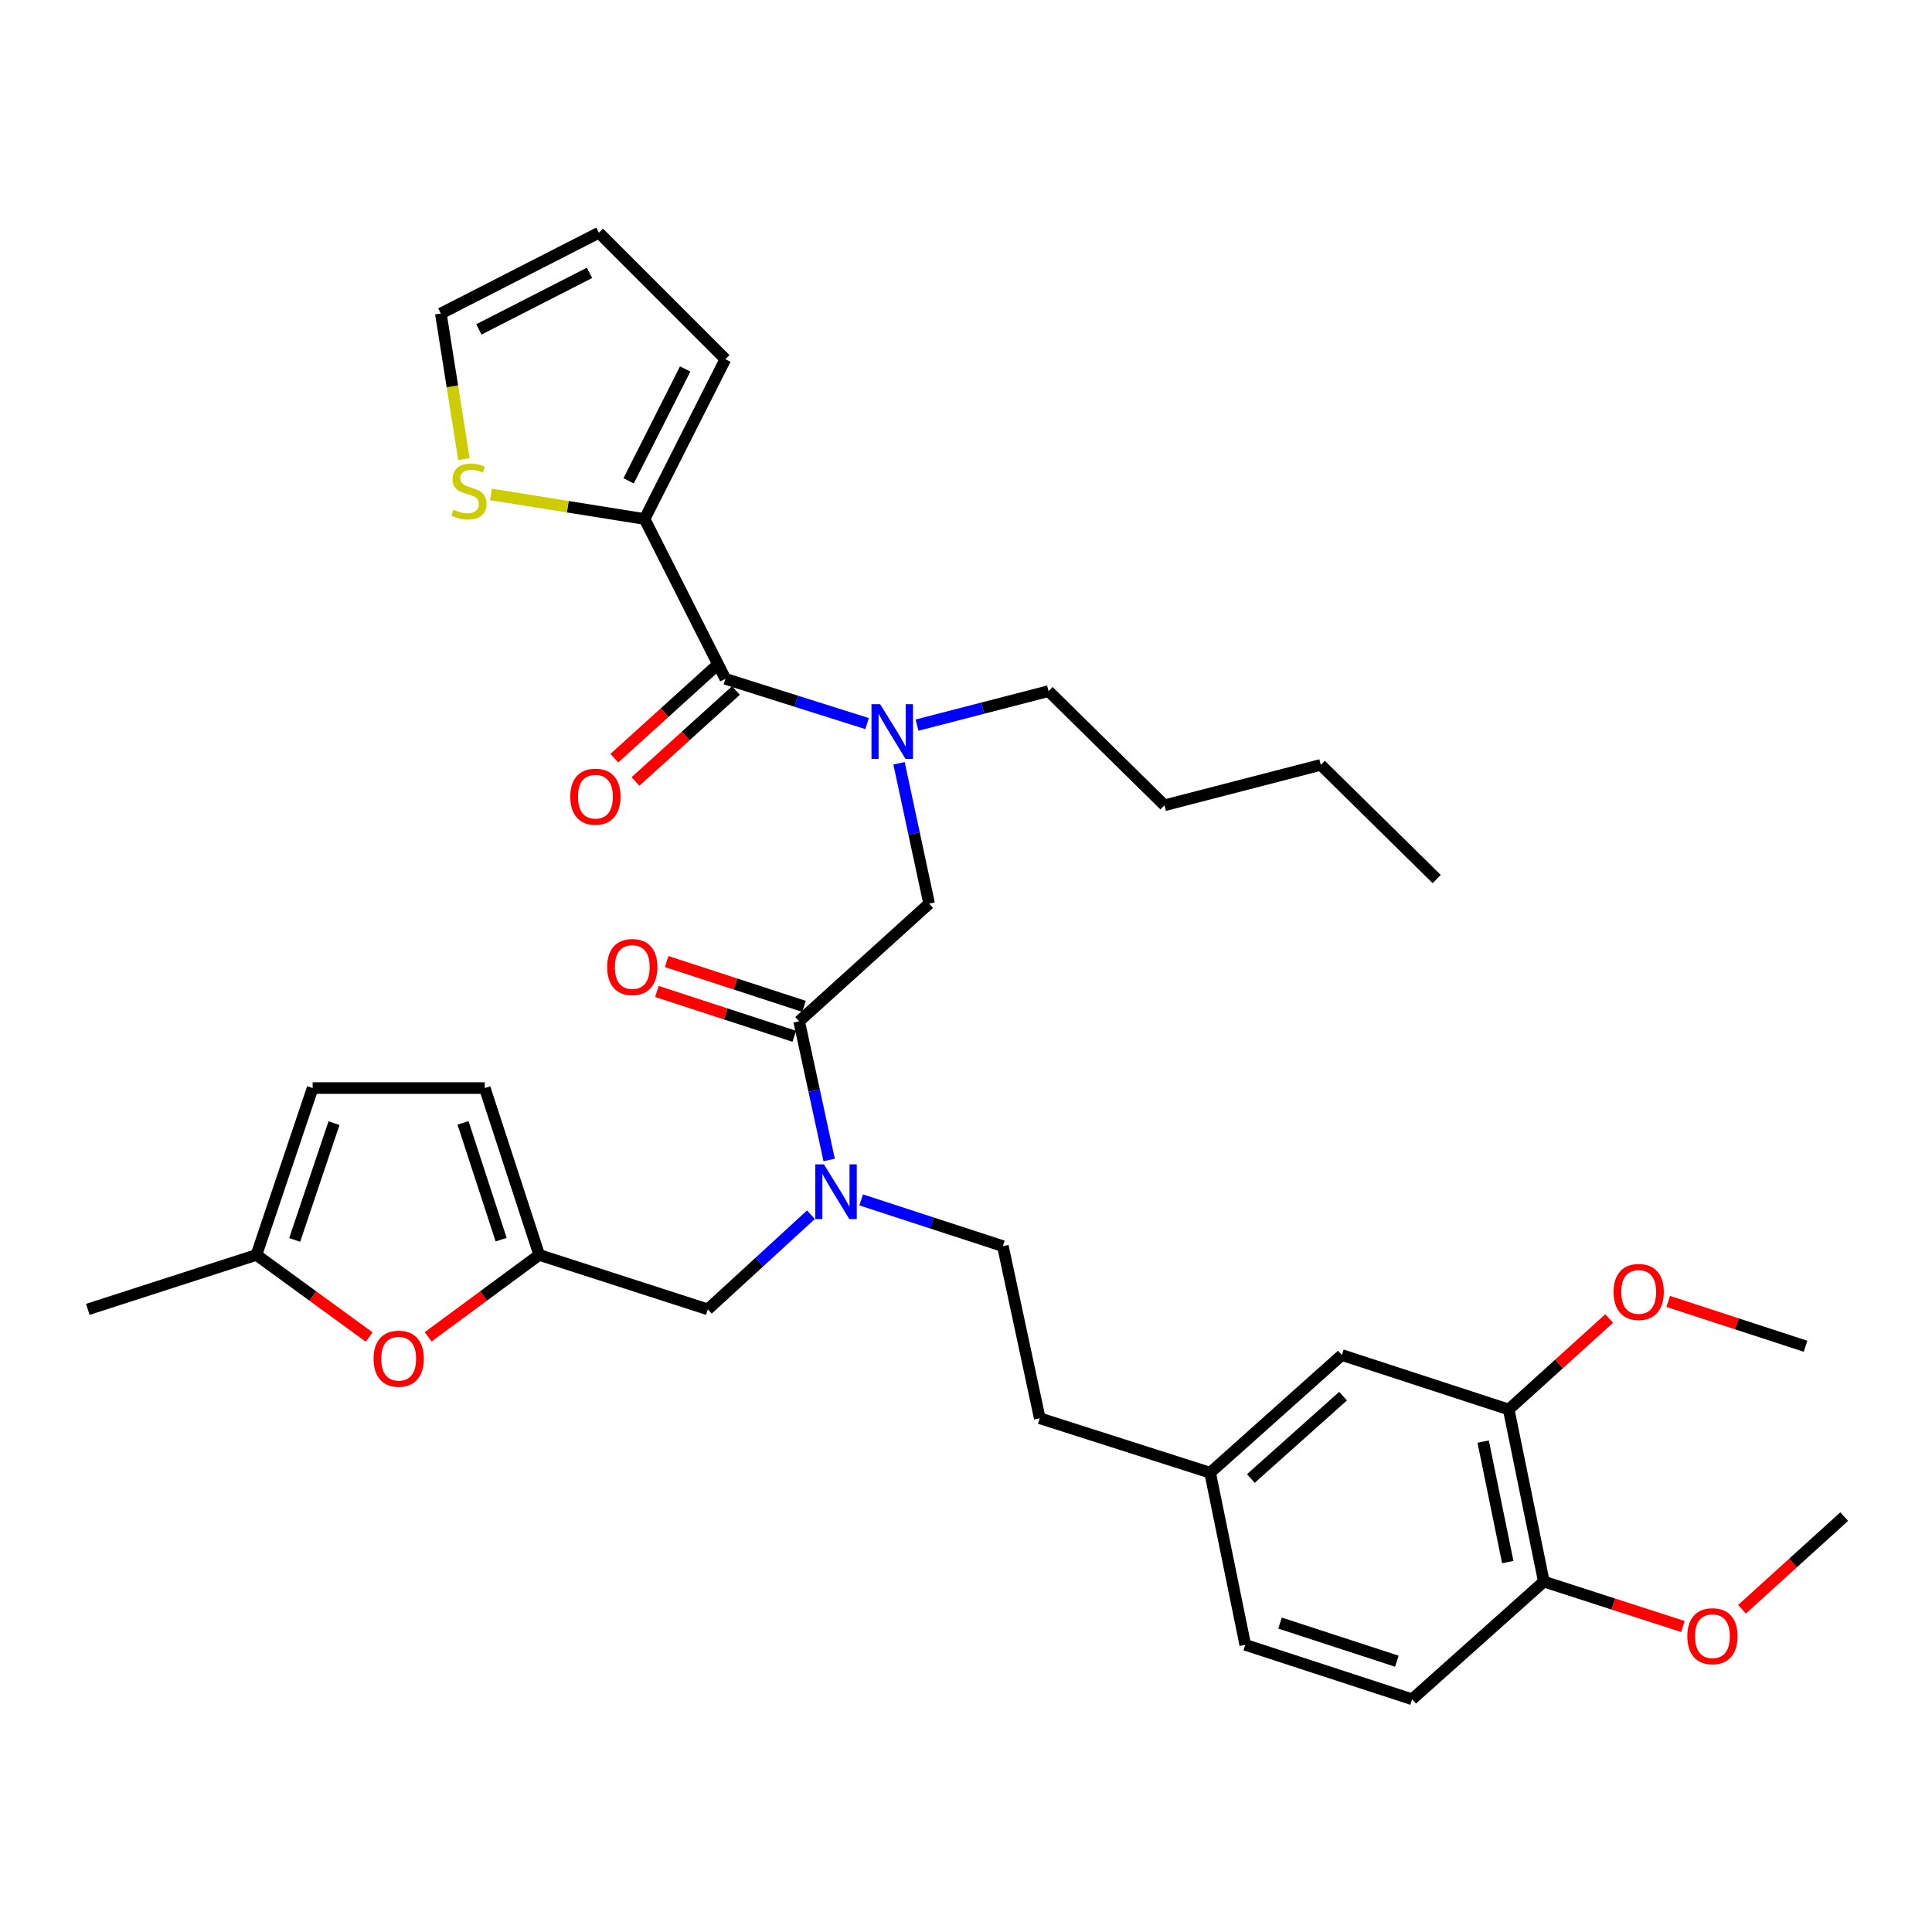 <?xml version='1.0' encoding='iso-8859-1'?>
<svg version='1.1' baseProfile='full'
              xmlns='http://www.w3.org/2000/svg'
                      xmlns:rdkit='http://www.rdkit.org/xml'
                      xmlns:xlink='http://www.w3.org/1999/xlink'
                  xml:space='preserve'
width='1000px' height='1000px' viewBox='0 0 1000 1000'>
<!-- END OF HEADER -->
<rect style='opacity:1.0;fill:#FFFFFF;stroke:none' width='1000' height='1000' x='0' y='0'> </rect>
<path class='bond-0' d='M 333.638,268.634 L 293.873,262.272' style='fill:none;fill-rule:evenodd;stroke:#000000;stroke-width:6px;stroke-linecap:butt;stroke-linejoin:miter;stroke-opacity:1' />
<path class='bond-0' d='M 293.873,262.272 L 254.108,255.909' style='fill:none;fill-rule:evenodd;stroke:#CCCC00;stroke-width:6px;stroke-linecap:butt;stroke-linejoin:miter;stroke-opacity:1' />
<path class='bond-1' d='M 333.638,268.634 L 375.457,185.91' style='fill:none;fill-rule:evenodd;stroke:#000000;stroke-width:6px;stroke-linecap:butt;stroke-linejoin:miter;stroke-opacity:1' />
<path class='bond-1' d='M 325.379,248.879 L 354.652,190.972' style='fill:none;fill-rule:evenodd;stroke:#000000;stroke-width:6px;stroke-linecap:butt;stroke-linejoin:miter;stroke-opacity:1' />
<path class='bond-2' d='M 333.638,268.634 L 375.457,351.367' style='fill:none;fill-rule:evenodd;stroke:#000000;stroke-width:6px;stroke-linecap:butt;stroke-linejoin:miter;stroke-opacity:1' />
<path class='bond-3' d='M 413.639,528.639 L 421.406,564.521' style='fill:none;fill-rule:evenodd;stroke:#000000;stroke-width:6px;stroke-linecap:butt;stroke-linejoin:miter;stroke-opacity:1' />
<path class='bond-3' d='M 421.406,564.521 L 429.173,600.403' style='fill:none;fill-rule:evenodd;stroke:#0000FF;stroke-width:6px;stroke-linecap:butt;stroke-linejoin:miter;stroke-opacity:1' />
<path class='bond-4' d='M 413.639,528.639 L 480.913,467.724' style='fill:none;fill-rule:evenodd;stroke:#000000;stroke-width:6px;stroke-linecap:butt;stroke-linejoin:miter;stroke-opacity:1' />
<path class='bond-5' d='M 416.165,520.9 L 380.616,509.298' style='fill:none;fill-rule:evenodd;stroke:#000000;stroke-width:6px;stroke-linecap:butt;stroke-linejoin:miter;stroke-opacity:1' />
<path class='bond-5' d='M 380.616,509.298 L 345.066,497.697' style='fill:none;fill-rule:evenodd;stroke:#FF0000;stroke-width:6px;stroke-linecap:butt;stroke-linejoin:miter;stroke-opacity:1' />
<path class='bond-5' d='M 411.113,536.379 L 375.564,524.777' style='fill:none;fill-rule:evenodd;stroke:#000000;stroke-width:6px;stroke-linecap:butt;stroke-linejoin:miter;stroke-opacity:1' />
<path class='bond-5' d='M 375.564,524.777 L 340.015,513.176' style='fill:none;fill-rule:evenodd;stroke:#FF0000;stroke-width:6px;stroke-linecap:butt;stroke-linejoin:miter;stroke-opacity:1' />
<path class='bond-6' d='M 480.913,467.724 L 473.127,431.401' style='fill:none;fill-rule:evenodd;stroke:#000000;stroke-width:6px;stroke-linecap:butt;stroke-linejoin:miter;stroke-opacity:1' />
<path class='bond-6' d='M 473.127,431.401 L 465.341,395.078' style='fill:none;fill-rule:evenodd;stroke:#0000FF;stroke-width:6px;stroke-linecap:butt;stroke-linejoin:miter;stroke-opacity:1' />
<path class='bond-7' d='M 448.813,374.534 L 412.135,362.951' style='fill:none;fill-rule:evenodd;stroke:#0000FF;stroke-width:6px;stroke-linecap:butt;stroke-linejoin:miter;stroke-opacity:1' />
<path class='bond-7' d='M 412.135,362.951 L 375.457,351.367' style='fill:none;fill-rule:evenodd;stroke:#000000;stroke-width:6px;stroke-linecap:butt;stroke-linejoin:miter;stroke-opacity:1' />
<path class='bond-8' d='M 474.647,375.324 L 508.685,366.526' style='fill:none;fill-rule:evenodd;stroke:#0000FF;stroke-width:6px;stroke-linecap:butt;stroke-linejoin:miter;stroke-opacity:1' />
<path class='bond-8' d='M 508.685,366.526 L 542.724,357.727' style='fill:none;fill-rule:evenodd;stroke:#000000;stroke-width:6px;stroke-linecap:butt;stroke-linejoin:miter;stroke-opacity:1' />
<path class='bond-9' d='M 369.993,345.332 L 343.99,368.873' style='fill:none;fill-rule:evenodd;stroke:#000000;stroke-width:6px;stroke-linecap:butt;stroke-linejoin:miter;stroke-opacity:1' />
<path class='bond-9' d='M 343.99,368.873 L 317.987,392.415' style='fill:none;fill-rule:evenodd;stroke:#FF0000;stroke-width:6px;stroke-linecap:butt;stroke-linejoin:miter;stroke-opacity:1' />
<path class='bond-9' d='M 380.921,357.403 L 354.918,380.944' style='fill:none;fill-rule:evenodd;stroke:#000000;stroke-width:6px;stroke-linecap:butt;stroke-linejoin:miter;stroke-opacity:1' />
<path class='bond-9' d='M 354.918,380.944 L 328.915,404.485' style='fill:none;fill-rule:evenodd;stroke:#FF0000;stroke-width:6px;stroke-linecap:butt;stroke-linejoin:miter;stroke-opacity:1' />
<path class='bond-10' d='M 240.122,237.644 L 234.151,199.959' style='fill:none;fill-rule:evenodd;stroke:#CCCC00;stroke-width:6px;stroke-linecap:butt;stroke-linejoin:miter;stroke-opacity:1' />
<path class='bond-10' d='M 234.151,199.959 L 228.181,162.273' style='fill:none;fill-rule:evenodd;stroke:#000000;stroke-width:6px;stroke-linecap:butt;stroke-linejoin:miter;stroke-opacity:1' />
<path class='bond-11' d='M 375.457,185.91 L 310.001,120.454' style='fill:none;fill-rule:evenodd;stroke:#000000;stroke-width:6px;stroke-linecap:butt;stroke-linejoin:miter;stroke-opacity:1' />
<path class='bond-12' d='M 542.724,357.727 L 602.725,416.814' style='fill:none;fill-rule:evenodd;stroke:#000000;stroke-width:6px;stroke-linecap:butt;stroke-linejoin:miter;stroke-opacity:1' />
<path class='bond-13' d='M 366.365,677.724 L 279.091,649.546' style='fill:none;fill-rule:evenodd;stroke:#000000;stroke-width:6px;stroke-linecap:butt;stroke-linejoin:miter;stroke-opacity:1' />
<path class='bond-14' d='M 366.365,677.724 L 393.05,653.233' style='fill:none;fill-rule:evenodd;stroke:#000000;stroke-width:6px;stroke-linecap:butt;stroke-linejoin:miter;stroke-opacity:1' />
<path class='bond-14' d='M 393.05,653.233 L 419.734,628.742' style='fill:none;fill-rule:evenodd;stroke:#0000FF;stroke-width:6px;stroke-linecap:butt;stroke-linejoin:miter;stroke-opacity:1' />
<path class='bond-15' d='M 445.737,621.063 L 482.412,633.03' style='fill:none;fill-rule:evenodd;stroke:#0000FF;stroke-width:6px;stroke-linecap:butt;stroke-linejoin:miter;stroke-opacity:1' />
<path class='bond-15' d='M 482.412,633.03 L 519.087,644.996' style='fill:none;fill-rule:evenodd;stroke:#000000;stroke-width:6px;stroke-linecap:butt;stroke-linejoin:miter;stroke-opacity:1' />
<path class='bond-16' d='M 602.725,416.814 L 683.631,395.909' style='fill:none;fill-rule:evenodd;stroke:#000000;stroke-width:6px;stroke-linecap:butt;stroke-linejoin:miter;stroke-opacity:1' />
<path class='bond-17' d='M 683.631,395.909 L 743.632,454.997' style='fill:none;fill-rule:evenodd;stroke:#000000;stroke-width:6px;stroke-linecap:butt;stroke-linejoin:miter;stroke-opacity:1' />
<path class='bond-18' d='M 191.085,692.051 L 161.907,670.799' style='fill:none;fill-rule:evenodd;stroke:#FF0000;stroke-width:6px;stroke-linecap:butt;stroke-linejoin:miter;stroke-opacity:1' />
<path class='bond-18' d='M 161.907,670.799 L 132.729,649.546' style='fill:none;fill-rule:evenodd;stroke:#000000;stroke-width:6px;stroke-linecap:butt;stroke-linejoin:miter;stroke-opacity:1' />
<path class='bond-19' d='M 221.621,691.926 L 250.356,670.736' style='fill:none;fill-rule:evenodd;stroke:#FF0000;stroke-width:6px;stroke-linecap:butt;stroke-linejoin:miter;stroke-opacity:1' />
<path class='bond-19' d='M 250.356,670.736 L 279.091,649.546' style='fill:none;fill-rule:evenodd;stroke:#000000;stroke-width:6px;stroke-linecap:butt;stroke-linejoin:miter;stroke-opacity:1' />
<path class='bond-20' d='M 132.729,649.546 L 161.82,563.185' style='fill:none;fill-rule:evenodd;stroke:#000000;stroke-width:6px;stroke-linecap:butt;stroke-linejoin:miter;stroke-opacity:1' />
<path class='bond-20' d='M 152.523,641.79 L 172.887,581.337' style='fill:none;fill-rule:evenodd;stroke:#000000;stroke-width:6px;stroke-linecap:butt;stroke-linejoin:miter;stroke-opacity:1' />
<path class='bond-21' d='M 132.729,649.546 L 45.455,677.724' style='fill:none;fill-rule:evenodd;stroke:#000000;stroke-width:6px;stroke-linecap:butt;stroke-linejoin:miter;stroke-opacity:1' />
<path class='bond-22' d='M 161.82,563.185 L 250.913,563.185' style='fill:none;fill-rule:evenodd;stroke:#000000;stroke-width:6px;stroke-linecap:butt;stroke-linejoin:miter;stroke-opacity:1' />
<path class='bond-23' d='M 250.913,563.185 L 279.091,649.546' style='fill:none;fill-rule:evenodd;stroke:#000000;stroke-width:6px;stroke-linecap:butt;stroke-linejoin:miter;stroke-opacity:1' />
<path class='bond-23' d='M 239.66,581.19 L 259.385,641.643' style='fill:none;fill-rule:evenodd;stroke:#000000;stroke-width:6px;stroke-linecap:butt;stroke-linejoin:miter;stroke-opacity:1' />
<path class='bond-24' d='M 780.91,729.548 L 799.092,818.631' style='fill:none;fill-rule:evenodd;stroke:#000000;stroke-width:6px;stroke-linecap:butt;stroke-linejoin:miter;stroke-opacity:1' />
<path class='bond-24' d='M 767.684,746.166 L 780.411,808.525' style='fill:none;fill-rule:evenodd;stroke:#000000;stroke-width:6px;stroke-linecap:butt;stroke-linejoin:miter;stroke-opacity:1' />
<path class='bond-25' d='M 780.91,729.548 L 694.54,701.361' style='fill:none;fill-rule:evenodd;stroke:#000000;stroke-width:6px;stroke-linecap:butt;stroke-linejoin:miter;stroke-opacity:1' />
<path class='bond-26' d='M 780.91,729.548 L 806.913,706.003' style='fill:none;fill-rule:evenodd;stroke:#000000;stroke-width:6px;stroke-linecap:butt;stroke-linejoin:miter;stroke-opacity:1' />
<path class='bond-26' d='M 806.913,706.003 L 832.915,682.458' style='fill:none;fill-rule:evenodd;stroke:#FF0000;stroke-width:6px;stroke-linecap:butt;stroke-linejoin:miter;stroke-opacity:1' />
<path class='bond-27' d='M 799.092,818.631 L 730.905,879.546' style='fill:none;fill-rule:evenodd;stroke:#000000;stroke-width:6px;stroke-linecap:butt;stroke-linejoin:miter;stroke-opacity:1' />
<path class='bond-28' d='M 799.092,818.631 L 835.079,830.255' style='fill:none;fill-rule:evenodd;stroke:#000000;stroke-width:6px;stroke-linecap:butt;stroke-linejoin:miter;stroke-opacity:1' />
<path class='bond-28' d='M 835.079,830.255 L 871.065,841.879' style='fill:none;fill-rule:evenodd;stroke:#FF0000;stroke-width:6px;stroke-linecap:butt;stroke-linejoin:miter;stroke-opacity:1' />
<path class='bond-29' d='M 694.54,701.361 L 626.362,762.276' style='fill:none;fill-rule:evenodd;stroke:#000000;stroke-width:6px;stroke-linecap:butt;stroke-linejoin:miter;stroke-opacity:1' />
<path class='bond-29' d='M 695.162,722.64 L 647.437,765.281' style='fill:none;fill-rule:evenodd;stroke:#000000;stroke-width:6px;stroke-linecap:butt;stroke-linejoin:miter;stroke-opacity:1' />
<path class='bond-30' d='M 730.905,879.546 L 644.544,851.359' style='fill:none;fill-rule:evenodd;stroke:#000000;stroke-width:6px;stroke-linecap:butt;stroke-linejoin:miter;stroke-opacity:1' />
<path class='bond-30' d='M 723.003,859.839 L 662.55,840.108' style='fill:none;fill-rule:evenodd;stroke:#000000;stroke-width:6px;stroke-linecap:butt;stroke-linejoin:miter;stroke-opacity:1' />
<path class='bond-31' d='M 626.362,762.276 L 644.544,851.359' style='fill:none;fill-rule:evenodd;stroke:#000000;stroke-width:6px;stroke-linecap:butt;stroke-linejoin:miter;stroke-opacity:1' />
<path class='bond-32' d='M 626.362,762.276 L 538.183,734.089' style='fill:none;fill-rule:evenodd;stroke:#000000;stroke-width:6px;stroke-linecap:butt;stroke-linejoin:miter;stroke-opacity:1' />
<path class='bond-33' d='M 863.455,673.617 L 899,685.219' style='fill:none;fill-rule:evenodd;stroke:#FF0000;stroke-width:6px;stroke-linecap:butt;stroke-linejoin:miter;stroke-opacity:1' />
<path class='bond-33' d='M 899,685.219 L 934.545,696.82' style='fill:none;fill-rule:evenodd;stroke:#000000;stroke-width:6px;stroke-linecap:butt;stroke-linejoin:miter;stroke-opacity:1' />
<path class='bond-34' d='M 901.659,832.946 L 928.102,808.973' style='fill:none;fill-rule:evenodd;stroke:#FF0000;stroke-width:6px;stroke-linecap:butt;stroke-linejoin:miter;stroke-opacity:1' />
<path class='bond-34' d='M 928.102,808.973 L 954.545,784.999' style='fill:none;fill-rule:evenodd;stroke:#000000;stroke-width:6px;stroke-linecap:butt;stroke-linejoin:miter;stroke-opacity:1' />
<path class='bond-35' d='M 519.087,644.996 L 538.183,734.089' style='fill:none;fill-rule:evenodd;stroke:#000000;stroke-width:6px;stroke-linecap:butt;stroke-linejoin:miter;stroke-opacity:1' />
<path class='bond-36' d='M 228.181,162.273 L 310.001,120.454' style='fill:none;fill-rule:evenodd;stroke:#000000;stroke-width:6px;stroke-linecap:butt;stroke-linejoin:miter;stroke-opacity:1' />
<path class='bond-36' d='M 247.864,170.498 L 305.138,141.225' style='fill:none;fill-rule:evenodd;stroke:#000000;stroke-width:6px;stroke-linecap:butt;stroke-linejoin:miter;stroke-opacity:1' />
<path  class='atom-3' d='M 314.269 500.532
Q 314.269 493.732, 317.629 489.932
Q 320.989 486.132, 327.269 486.132
Q 333.549 486.132, 336.909 489.932
Q 340.269 493.732, 340.269 500.532
Q 340.269 507.412, 336.869 511.332
Q 333.469 515.212, 327.269 515.212
Q 321.029 515.212, 317.629 511.332
Q 314.269 507.452, 314.269 500.532
M 327.269 512.012
Q 331.589 512.012, 333.909 509.132
Q 336.269 506.212, 336.269 500.532
Q 336.269 494.972, 333.909 492.172
Q 331.589 489.332, 327.269 489.332
Q 322.949 489.332, 320.589 492.132
Q 318.269 494.932, 318.269 500.532
Q 318.269 506.252, 320.589 509.132
Q 322.949 512.012, 327.269 512.012
' fill='#FF0000'/>
<path  class='atom-4' d='M 455.557 364.481
L 464.837 379.481
Q 465.757 380.961, 467.237 383.641
Q 468.717 386.321, 468.797 386.481
L 468.797 364.481
L 472.557 364.481
L 472.557 392.801
L 468.677 392.801
L 458.717 376.401
Q 457.557 374.481, 456.317 372.281
Q 455.117 370.081, 454.757 369.401
L 454.757 392.801
L 451.077 392.801
L 451.077 364.481
L 455.557 364.481
' fill='#0000FF'/>
<path  class='atom-6' d='M 295.183 412.353
Q 295.183 405.553, 298.543 401.753
Q 301.903 397.953, 308.183 397.953
Q 314.463 397.953, 317.823 401.753
Q 321.183 405.553, 321.183 412.353
Q 321.183 419.233, 317.783 423.153
Q 314.383 427.033, 308.183 427.033
Q 301.943 427.033, 298.543 423.153
Q 295.183 419.273, 295.183 412.353
M 308.183 423.833
Q 312.503 423.833, 314.823 420.953
Q 317.183 418.033, 317.183 412.353
Q 317.183 406.793, 314.823 403.993
Q 312.503 401.153, 308.183 401.153
Q 303.863 401.153, 301.503 403.953
Q 299.183 406.753, 299.183 412.353
Q 299.183 418.073, 301.503 420.953
Q 303.863 423.833, 308.183 423.833
' fill='#FF0000'/>
<path  class='atom-7' d='M 234.727 263.808
Q 235.047 263.928, 236.367 264.488
Q 237.687 265.048, 239.127 265.408
Q 240.607 265.728, 242.047 265.728
Q 244.727 265.728, 246.287 264.448
Q 247.847 263.128, 247.847 260.848
Q 247.847 259.288, 247.047 258.328
Q 246.287 257.368, 245.087 256.848
Q 243.887 256.328, 241.887 255.728
Q 239.367 254.968, 237.847 254.248
Q 236.367 253.528, 235.287 252.008
Q 234.247 250.488, 234.247 247.928
Q 234.247 244.368, 236.647 242.168
Q 239.087 239.968, 243.887 239.968
Q 247.167 239.968, 250.887 241.528
L 249.967 244.608
Q 246.567 243.208, 244.007 243.208
Q 241.247 243.208, 239.727 244.368
Q 238.207 245.488, 238.247 247.448
Q 238.247 248.968, 239.007 249.888
Q 239.807 250.808, 240.927 251.328
Q 242.087 251.848, 244.007 252.448
Q 246.567 253.248, 248.087 254.048
Q 249.607 254.848, 250.687 256.488
Q 251.807 258.088, 251.807 260.848
Q 251.807 264.768, 249.167 266.888
Q 246.567 268.968, 242.207 268.968
Q 239.687 268.968, 237.767 268.408
Q 235.887 267.888, 233.647 266.968
L 234.727 263.808
' fill='#CCCC00'/>
<path  class='atom-11' d='M 426.466 602.658
L 435.746 617.658
Q 436.666 619.138, 438.146 621.818
Q 439.626 624.498, 439.706 624.658
L 439.706 602.658
L 443.466 602.658
L 443.466 630.978
L 439.586 630.978
L 429.626 614.578
Q 428.466 612.658, 427.226 610.458
Q 426.026 608.258, 425.666 607.578
L 425.666 630.978
L 421.986 630.978
L 421.986 602.658
L 426.466 602.658
' fill='#0000FF'/>
<path  class='atom-14' d='M 193.362 703.259
Q 193.362 696.459, 196.722 692.659
Q 200.082 688.859, 206.362 688.859
Q 212.642 688.859, 216.002 692.659
Q 219.362 696.459, 219.362 703.259
Q 219.362 710.139, 215.962 714.059
Q 212.562 717.939, 206.362 717.939
Q 200.122 717.939, 196.722 714.059
Q 193.362 710.179, 193.362 703.259
M 206.362 714.739
Q 210.682 714.739, 213.002 711.859
Q 215.362 708.939, 215.362 703.259
Q 215.362 697.699, 213.002 694.899
Q 210.682 692.059, 206.362 692.059
Q 202.042 692.059, 199.682 694.859
Q 197.362 697.659, 197.362 703.259
Q 197.362 708.979, 199.682 711.859
Q 202.042 714.739, 206.362 714.739
' fill='#FF0000'/>
<path  class='atom-26' d='M 835.184 668.713
Q 835.184 661.913, 838.544 658.113
Q 841.904 654.313, 848.184 654.313
Q 854.464 654.313, 857.824 658.113
Q 861.184 661.913, 861.184 668.713
Q 861.184 675.593, 857.784 679.513
Q 854.384 683.393, 848.184 683.393
Q 841.944 683.393, 838.544 679.513
Q 835.184 675.633, 835.184 668.713
M 848.184 680.193
Q 852.504 680.193, 854.824 677.313
Q 857.184 674.393, 857.184 668.713
Q 857.184 663.153, 854.824 660.353
Q 852.504 657.513, 848.184 657.513
Q 843.864 657.513, 841.504 660.313
Q 839.184 663.113, 839.184 668.713
Q 839.184 674.433, 841.504 677.313
Q 843.864 680.193, 848.184 680.193
' fill='#FF0000'/>
<path  class='atom-27' d='M 873.358 846.898
Q 873.358 840.098, 876.718 836.298
Q 880.078 832.498, 886.358 832.498
Q 892.638 832.498, 895.998 836.298
Q 899.358 840.098, 899.358 846.898
Q 899.358 853.778, 895.958 857.698
Q 892.558 861.578, 886.358 861.578
Q 880.118 861.578, 876.718 857.698
Q 873.358 853.818, 873.358 846.898
M 886.358 858.378
Q 890.678 858.378, 892.998 855.498
Q 895.358 852.578, 895.358 846.898
Q 895.358 841.338, 892.998 838.538
Q 890.678 835.698, 886.358 835.698
Q 882.038 835.698, 879.678 838.498
Q 877.358 841.298, 877.358 846.898
Q 877.358 852.618, 879.678 855.498
Q 882.038 858.378, 886.358 858.378
' fill='#FF0000'/>
</svg>
